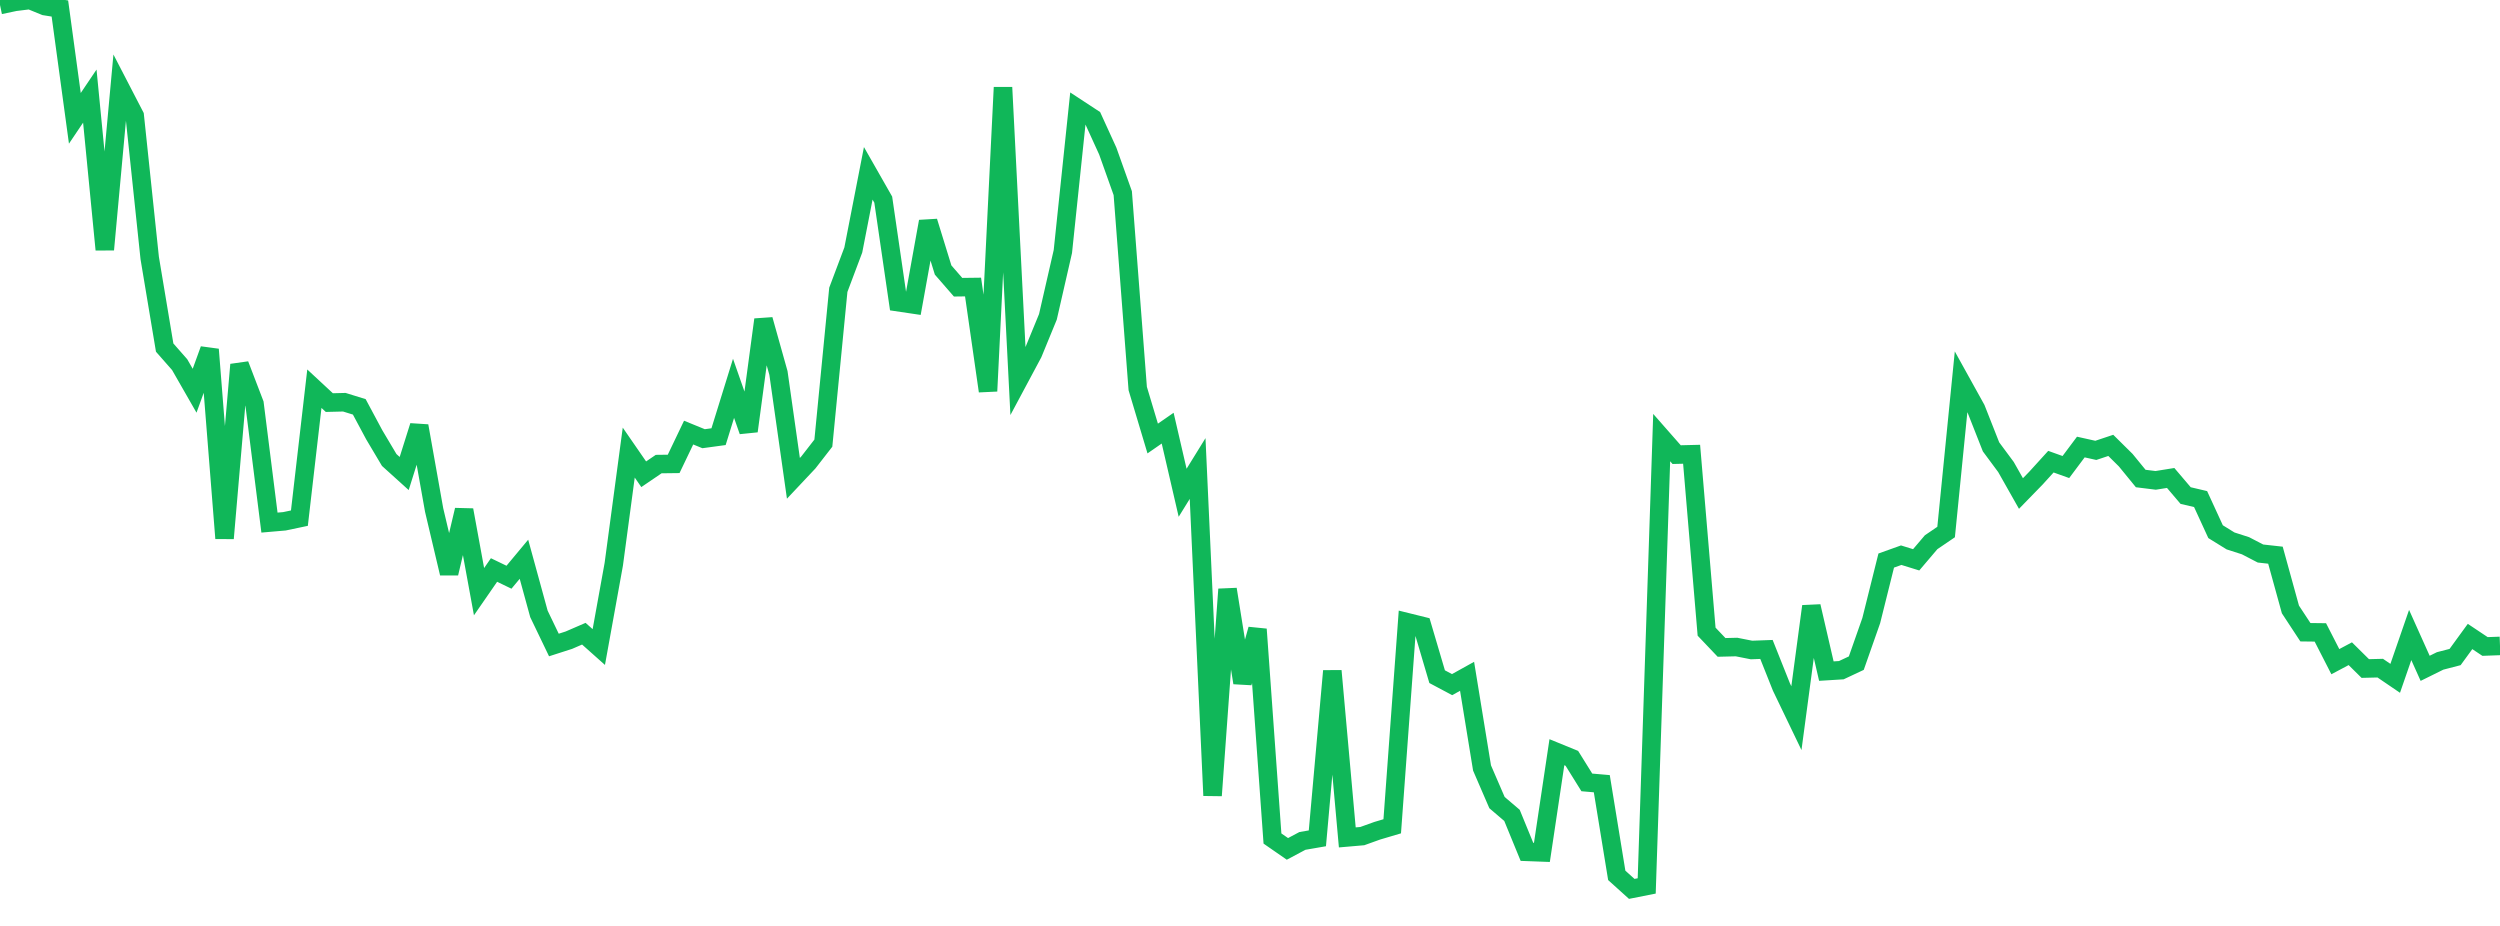 <?xml version="1.0" standalone="no"?>
<!DOCTYPE svg PUBLIC "-//W3C//DTD SVG 1.1//EN" "http://www.w3.org/Graphics/SVG/1.1/DTD/svg11.dtd">
<svg width="135" height="50" viewBox="0 0 135 50" preserveAspectRatio="none" class="sparkline" xmlns="http://www.w3.org/2000/svg"
xmlns:xlink="http://www.w3.org/1999/xlink"><path  class="sparkline--line" d="M 0 0.27 L 0 0.27 L 0.808 0.1 L 1.617 0 L 2.425 0.33 L 3.234 0.46 L 4.042 6.39 L 4.85 5.19 L 5.659 13.48 L 6.467 4.69 L 7.275 6.25 L 8.084 13.93 L 8.892 18.77 L 9.701 19.69 L 10.509 21.1 L 11.317 18.87 L 12.126 29.07 L 12.934 19.69 L 13.743 21.8 L 14.551 28.22 L 15.359 28.15 L 16.168 27.98 L 16.976 20.99 L 17.784 21.74 L 18.593 21.72 L 19.401 21.97 L 20.21 23.48 L 21.018 24.84 L 21.826 25.57 L 22.635 23 L 23.443 27.54 L 24.251 30.96 L 25.06 27.54 L 25.868 31.95 L 26.677 30.78 L 27.485 31.17 L 28.293 30.2 L 29.102 33.15 L 29.91 34.83 L 30.719 34.57 L 31.527 34.22 L 32.335 34.94 L 33.144 30.47 L 33.952 24.44 L 34.76 25.61 L 35.569 25.06 L 36.377 25.05 L 37.186 23.36 L 37.994 23.69 L 38.802 23.58 L 39.611 20.97 L 40.419 23.28 L 41.228 17.26 L 42.036 20.14 L 42.844 25.83 L 43.653 24.97 L 44.461 23.93 L 45.269 15.65 L 46.078 13.5 L 46.886 9.36 L 47.695 10.78 L 48.503 16.32 L 49.311 16.44 L 50.12 11.96 L 50.928 14.58 L 51.737 15.51 L 52.545 15.5 L 53.353 21.12 L 54.162 4.72 L 54.97 20.59 L 55.778 19.08 L 56.587 17.11 L 57.395 13.58 L 58.204 5.86 L 59.012 6.39 L 59.82 8.16 L 60.629 10.43 L 61.437 20.98 L 62.246 23.68 L 63.054 23.12 L 63.862 26.61 L 64.671 25.3 L 65.479 42.96 L 66.287 31.82 L 67.096 36.87 L 67.904 33.98 L 68.713 45.28 L 69.521 45.84 L 70.329 45.41 L 71.138 45.27 L 71.946 36.23 L 72.754 45.22 L 73.563 45.15 L 74.371 44.86 L 75.18 44.62 L 75.988 33.6 L 76.796 33.8 L 77.605 36.54 L 78.413 36.97 L 79.222 36.52 L 80.03 41.47 L 80.838 43.34 L 81.647 44.03 L 82.455 46 L 83.263 46.03 L 84.072 40.62 L 84.88 40.95 L 85.689 42.25 L 86.497 42.32 L 87.305 47.27 L 88.114 48 L 88.922 47.84 L 89.731 23.63 L 90.539 24.55 L 91.347 24.53 L 92.156 34.11 L 92.964 34.96 L 93.772 34.94 L 94.581 35.1 L 95.389 35.07 L 96.198 37.1 L 97.006 38.78 L 97.814 32.74 L 98.623 36.24 L 99.431 36.19 L 100.24 35.81 L 101.048 33.51 L 101.856 30.27 L 102.665 29.98 L 103.473 30.23 L 104.281 29.28 L 105.09 28.73 L 105.898 20.62 L 106.707 22.08 L 107.515 24.13 L 108.323 25.22 L 109.132 26.65 L 109.94 25.82 L 110.749 24.93 L 111.557 25.22 L 112.365 24.14 L 113.174 24.32 L 113.982 24.05 L 114.79 24.85 L 115.599 25.84 L 116.407 25.94 L 117.216 25.81 L 118.024 26.76 L 118.832 26.95 L 119.641 28.71 L 120.449 29.21 L 121.257 29.47 L 122.066 29.89 L 122.874 29.98 L 123.683 32.91 L 124.491 34.14 L 125.299 34.15 L 126.108 35.73 L 126.916 35.3 L 127.725 36.1 L 128.533 36.08 L 129.341 36.63 L 130.15 34.29 L 130.958 36.09 L 131.766 35.69 L 132.575 35.48 L 133.383 34.37 L 134.192 34.91 L 135 34.88" fill="none" stroke-width="1" stroke="#10b759"></path></svg>